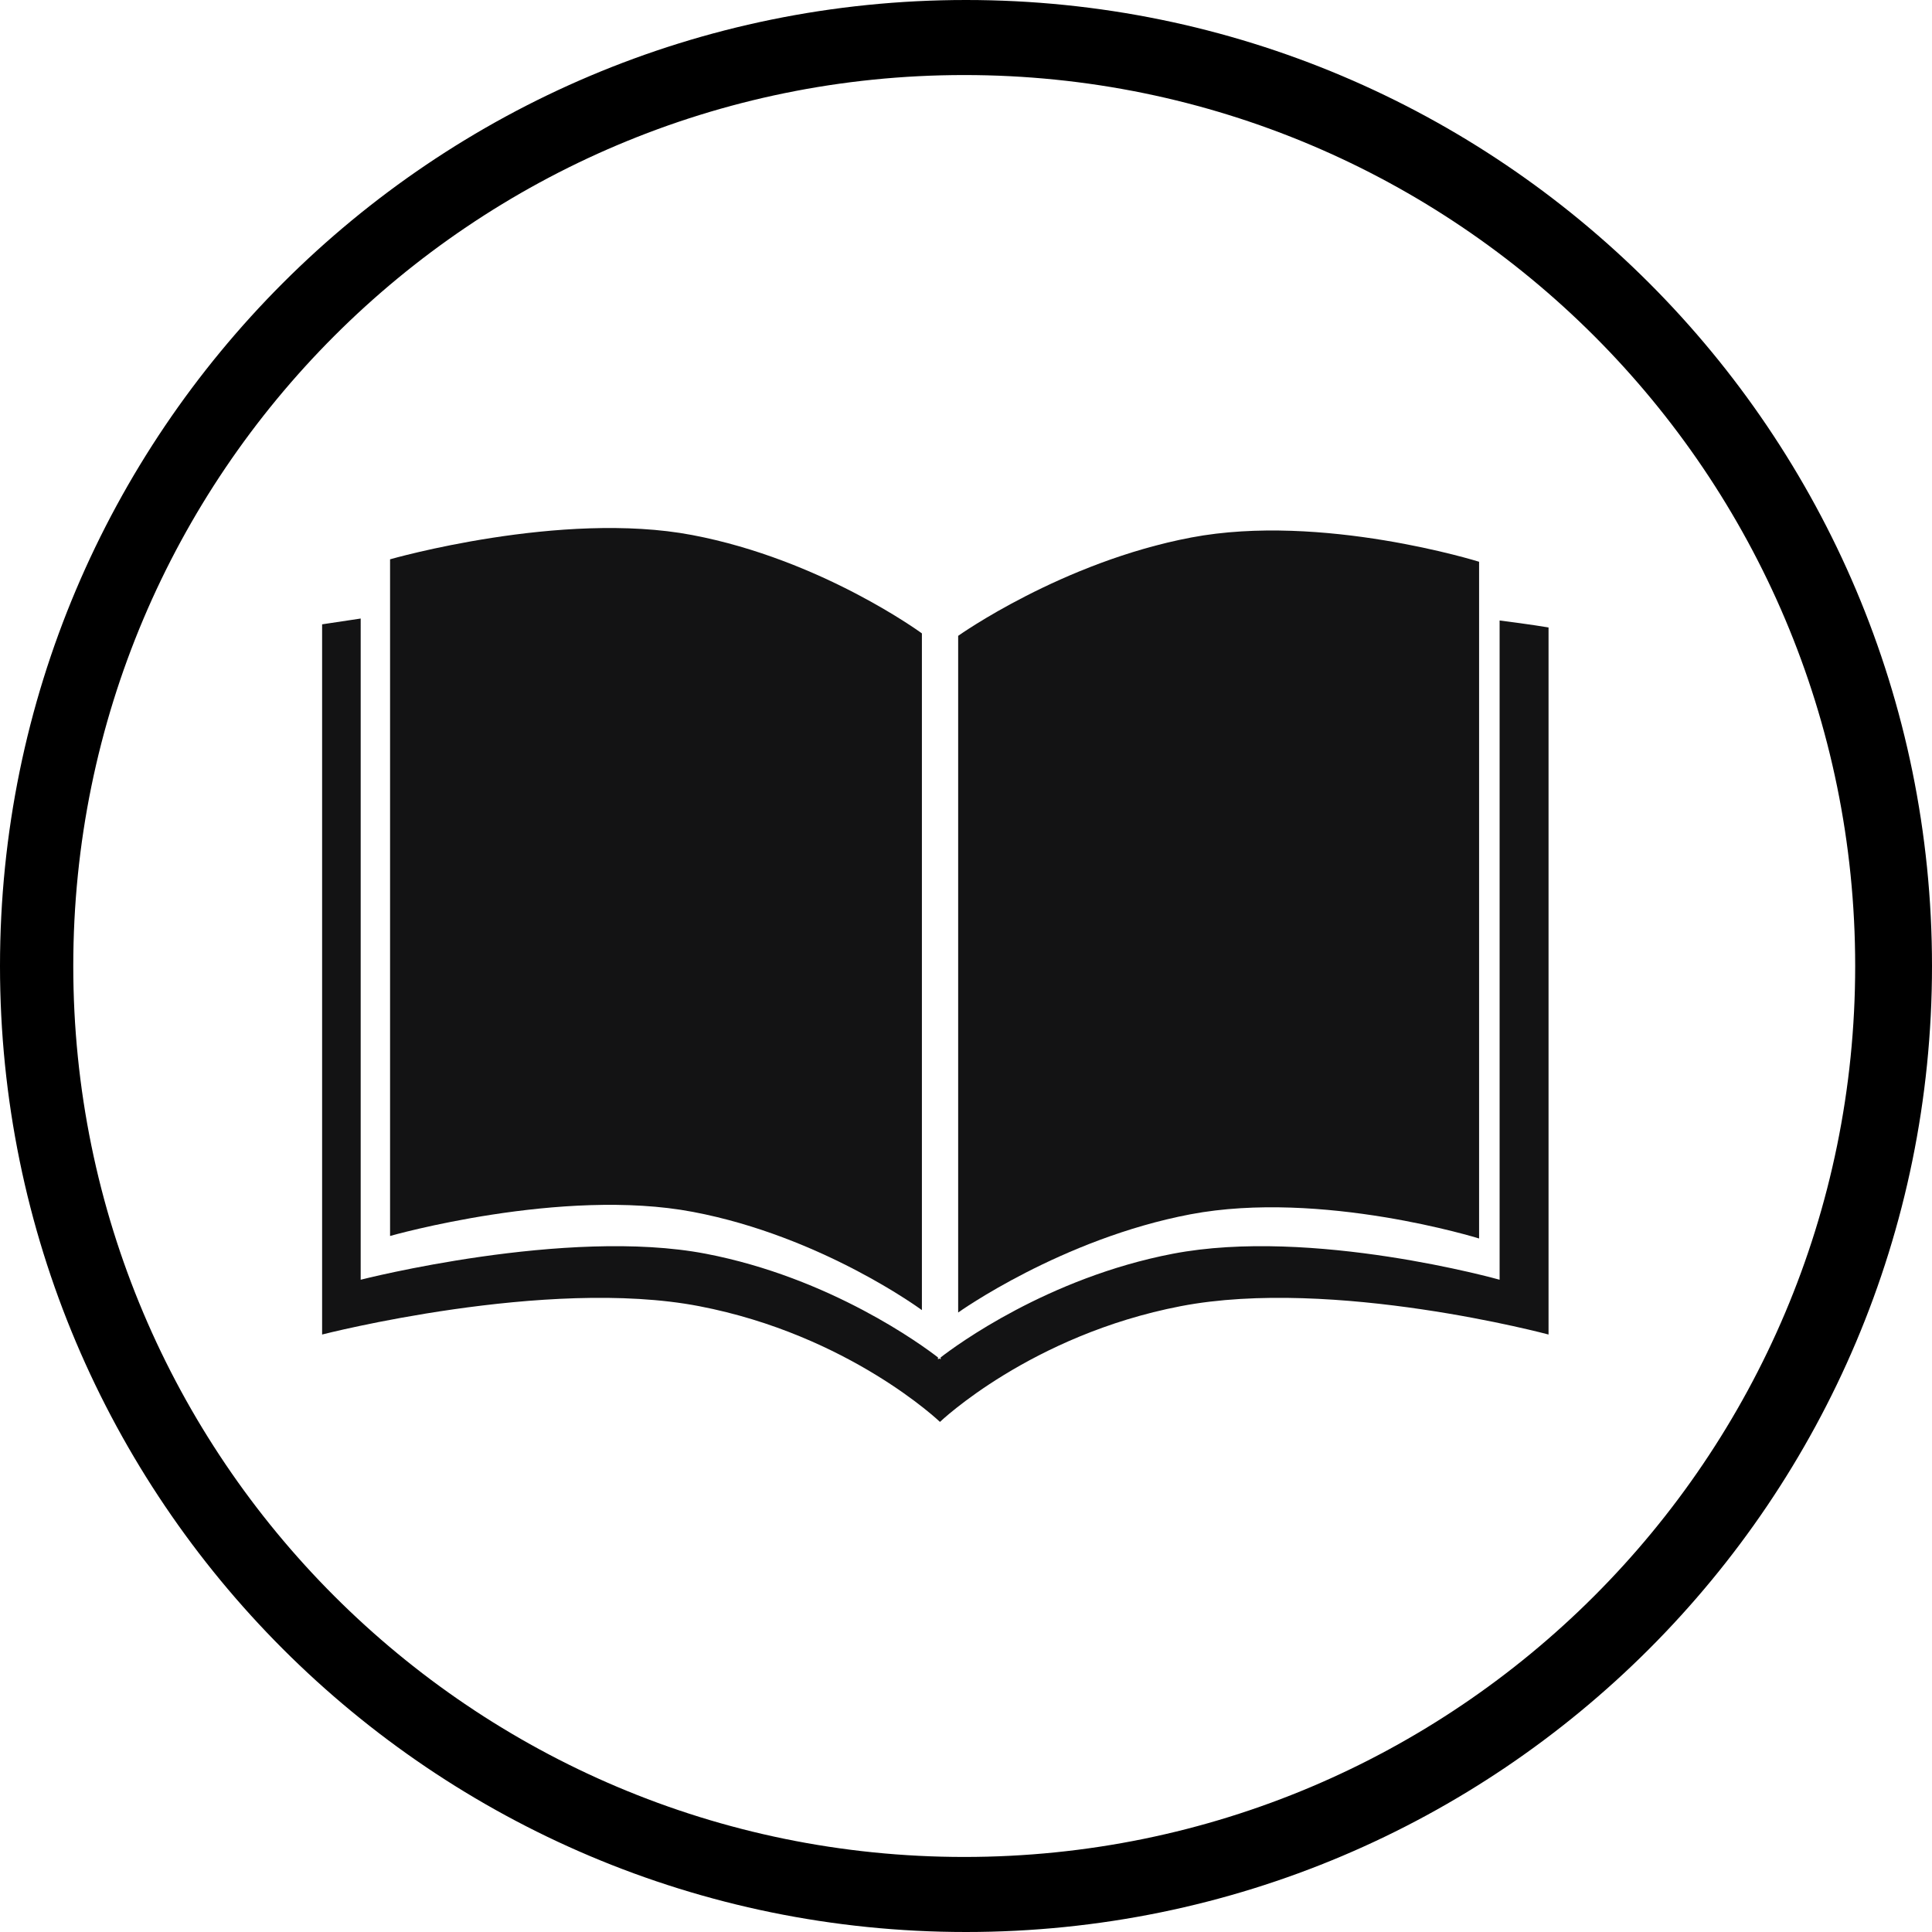 <?xml version="1.0" encoding="UTF-8"?>
<svg xmlns="http://www.w3.org/2000/svg" xmlns:xlink="http://www.w3.org/1999/xlink" version="1.1" x="0px" y="0px" viewBox="0 0 283.46 283.46" style="enable-background:new 0 0 283.46 283.46;" xml:space="preserve">
<style type="text/css">
	.st0{fill:#131314;}
</style>
<g id="Ebene_1">
</g>
<g id="Ebene_2">
	<g>
		<path class="st0" d="M101.68,177.81c18.94,3.59,33.58,14.41,33.58,14.41V92.93c0,0-14.72-10.83-33.7-14.43    c-19.22-3.65-44.33,3.56-44.33,3.56v99.28C57.23,181.34,82.42,174.15,101.68,177.81z"></path>
		<path class="st0" d="M217.01,181.71V82.42c0,0-23.02-7.2-42.23-3.56c-18.99,3.6-34.2,14.43-34.2,14.43v99.28    c0,0,15.12-10.81,34.08-14.41C193.92,174.52,217.01,181.71,217.01,181.71z"></path>
		<path class="st0" d="M220.02,91.04v96.72c0,0-27.52-7.74-47.96-3.81c-18.31,3.52-31.79,13.45-34.05,15.21v0.29    c0,0-0.07-0.05-0.2-0.15c-0.12,0.09-0.19,0.15-0.19,0.15v-0.29c-2.27-1.76-15.75-11.69-34.05-15.21    c-20.44-3.93-50.65,3.81-50.65,3.81V90.75c-1.77,0.27-3.64,0.55-5.66,0.85V195.8c0,0,32.92-8.47,55.32-4.16    c22.02,4.24,35.33,16.98,35.33,16.98s13.31-12.74,35.32-16.98c22.4-4.31,53.97,4.16,53.97,4.16V92.06    C227.2,92.06,224.45,91.59,220.02,91.04z"></path>
	</g>
	<path d="M141.73,0C63.46,0,0,63.46,0,141.73s63.46,141.73,141.73,141.73s141.73-63.46,141.73-141.73S220.01,0,141.73,0z    M141.47,272.45c-72.2,0-130.72-58.53-130.72-130.72S69.28,11.01,141.47,11.01c72.19,0,130.72,58.53,130.72,130.72   S213.67,272.45,141.47,272.45z"></path>
</g>
</svg>
